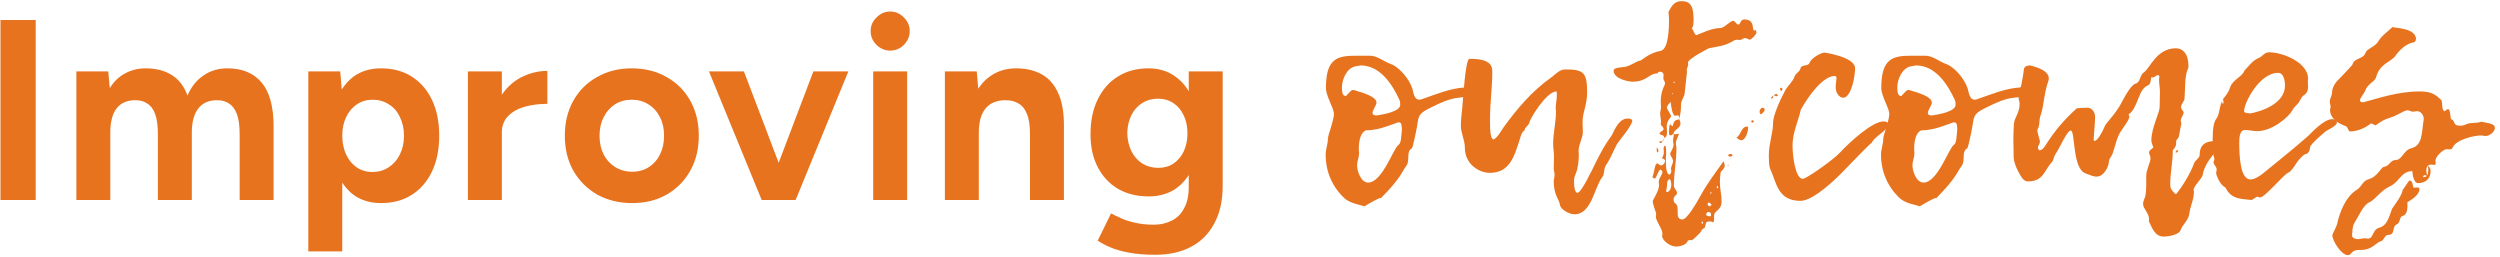 <svg width="350" height="36" viewBox="0 0 350 36" fill="none" xmlns="http://www.w3.org/2000/svg">
<path d="M0.068 28V2.8H5V28H0.068Z" fill="#E7731F"/>
<path d="M10.691 28V10H15.155L15.371 12.34C15.923 11.428 16.631 10.744 17.495 10.288C18.359 9.808 19.319 9.568 20.375 9.568C21.839 9.568 23.063 9.88 24.047 10.504C25.055 11.128 25.787 12.088 26.243 13.384C26.771 12.16 27.515 11.224 28.475 10.576C29.435 9.904 30.551 9.568 31.823 9.568C33.935 9.568 35.543 10.24 36.647 11.584C37.751 12.904 38.303 14.944 38.303 17.704V28H33.551V18.784C33.551 17.56 33.419 16.612 33.155 15.94C32.891 15.268 32.531 14.788 32.075 14.5C31.619 14.188 31.079 14.032 30.455 14.032C29.303 14.008 28.415 14.38 27.791 15.148C27.167 15.916 26.855 17.056 26.855 18.568V28H22.103V18.784C22.103 17.56 21.971 16.612 21.707 15.94C21.467 15.268 21.107 14.788 20.627 14.5C20.171 14.188 19.631 14.032 19.007 14.032C17.855 14.008 16.967 14.38 16.343 15.148C15.743 15.916 15.443 17.056 15.443 18.568V28H10.691Z" fill="#E7731F"/>
<path d="M43.165 35.2V10H47.629L47.917 13.312V35.2H43.165ZM53.353 28.432C51.841 28.432 50.557 28.048 49.501 27.28C48.469 26.512 47.677 25.42 47.125 24.004C46.573 22.588 46.297 20.92 46.297 19C46.297 17.056 46.573 15.388 47.125 13.996C47.677 12.58 48.469 11.488 49.501 10.72C50.557 9.952 51.841 9.568 53.353 9.568C55.009 9.568 56.437 9.952 57.637 10.72C58.861 11.488 59.809 12.58 60.481 13.996C61.153 15.388 61.489 17.056 61.489 19C61.489 20.92 61.153 22.588 60.481 24.004C59.809 25.42 58.861 26.512 57.637 27.28C56.437 28.048 55.009 28.432 53.353 28.432ZM52.129 24.076C52.993 24.076 53.749 23.86 54.397 23.428C55.069 22.996 55.597 22.396 55.981 21.628C56.365 20.86 56.557 19.984 56.557 19C56.557 18.016 56.365 17.14 55.981 16.372C55.621 15.604 55.105 15.016 54.433 14.608C53.785 14.176 53.029 13.96 52.165 13.96C51.349 13.96 50.617 14.176 49.969 14.608C49.321 15.04 48.817 15.64 48.457 16.408C48.097 17.152 47.917 18.016 47.917 19C47.917 19.984 48.097 20.86 48.457 21.628C48.817 22.396 49.309 22.996 49.933 23.428C50.581 23.86 51.313 24.076 52.129 24.076Z" fill="#E7731F"/>
<path d="M68.854 18.532C68.854 16.588 69.226 14.98 69.97 13.708C70.738 12.436 71.71 11.488 72.886 10.864C74.086 10.24 75.334 9.928 76.63 9.928V14.536C75.526 14.536 74.482 14.668 73.498 14.932C72.538 15.196 71.758 15.628 71.158 16.228C70.558 16.828 70.258 17.596 70.258 18.532H68.854ZM65.506 28V10H70.258V28H65.506Z" fill="#E7731F"/>
<path d="M88.507 28.432C86.683 28.432 85.051 28.036 83.611 27.244C82.195 26.428 81.079 25.312 80.263 23.896C79.471 22.48 79.075 20.848 79.075 19C79.075 17.152 79.471 15.52 80.263 14.104C81.055 12.688 82.159 11.584 83.575 10.792C84.991 9.976 86.611 9.568 88.435 9.568C90.283 9.568 91.915 9.976 93.331 10.792C94.747 11.584 95.851 12.688 96.643 14.104C97.435 15.52 97.831 17.152 97.831 19C97.831 20.848 97.435 22.48 96.643 23.896C95.851 25.312 94.747 26.428 93.331 27.244C91.939 28.036 90.331 28.432 88.507 28.432ZM88.507 24.04C89.395 24.04 90.175 23.824 90.847 23.392C91.519 22.96 92.035 22.372 92.395 21.628C92.779 20.86 92.971 19.984 92.971 19C92.971 18.016 92.779 17.152 92.395 16.408C92.011 15.64 91.471 15.04 90.775 14.608C90.103 14.176 89.323 13.96 88.435 13.96C87.571 13.96 86.791 14.176 86.095 14.608C85.423 15.04 84.895 15.64 84.511 16.408C84.127 17.152 83.935 18.016 83.935 19C83.935 19.984 84.127 20.86 84.511 21.628C84.895 22.372 85.435 22.96 86.131 23.392C86.827 23.824 87.619 24.04 88.507 24.04Z" fill="#E7731F"/>
<path d="M107.032 28L113.872 10H118.768L111.388 28H107.032ZM106.636 28L99.256 10H104.152L110.992 28H106.636Z" fill="#E7731F"/>
<path d="M122.248 28V10H127V28H122.248ZM124.624 7.084C123.904 7.084 123.268 6.82 122.716 6.292C122.164 5.74 121.888 5.092 121.888 4.348C121.888 3.604 122.164 2.968 122.716 2.44C123.268 1.888 123.904 1.612 124.624 1.612C125.368 1.612 126.004 1.888 126.532 2.44C127.084 2.968 127.36 3.604 127.36 4.348C127.36 5.092 127.084 5.74 126.532 6.292C126.004 6.82 125.368 7.084 124.624 7.084Z" fill="#E7731F"/>
<path d="M132.282 28V10H136.746L137.034 13.312V28H132.282ZM144.198 28V18.784H148.95V28H144.198ZM144.198 18.784C144.198 17.56 144.054 16.612 143.766 15.94C143.502 15.268 143.118 14.788 142.614 14.5C142.11 14.188 141.522 14.032 140.85 14.032C139.626 14.008 138.678 14.38 138.006 15.148C137.358 15.916 137.034 17.056 137.034 18.568H135.45C135.45 16.648 135.726 15.028 136.278 13.708C136.854 12.364 137.646 11.344 138.654 10.648C139.686 9.928 140.886 9.568 142.254 9.568C143.67 9.568 144.882 9.856 145.89 10.432C146.898 11.008 147.666 11.908 148.194 13.132C148.722 14.332 148.974 15.892 148.95 17.812V18.784H144.198Z" fill="#E7731F"/>
<path d="M161.743 35.668C160.375 35.668 159.163 35.572 158.107 35.38C157.051 35.188 156.163 34.936 155.443 34.624C154.723 34.312 154.135 34 153.679 33.688L155.551 29.872C155.887 30.064 156.331 30.28 156.883 30.52C157.435 30.784 158.095 31 158.863 31.168C159.631 31.36 160.519 31.456 161.527 31.456C162.487 31.456 163.327 31.264 164.047 30.88C164.791 30.52 165.367 29.944 165.775 29.152C166.207 28.384 166.423 27.4 166.423 26.2V10H171.175V26.056C171.175 28.072 170.791 29.8 170.023 31.24C169.255 32.704 168.163 33.808 166.747 34.552C165.355 35.296 163.687 35.668 161.743 35.668ZM160.807 27.496C159.151 27.496 157.711 27.136 156.487 26.416C155.287 25.696 154.351 24.688 153.679 23.392C153.007 22.096 152.671 20.56 152.671 18.784C152.671 16.912 153.007 15.292 153.679 13.924C154.351 12.532 155.287 11.464 156.487 10.72C157.711 9.952 159.151 9.568 160.807 9.568C162.247 9.568 163.495 9.952 164.551 10.72C165.607 11.464 166.423 12.532 166.999 13.924C167.575 15.316 167.863 16.972 167.863 18.892C167.863 20.62 167.575 22.132 166.999 23.428C166.423 24.724 165.607 25.732 164.551 26.452C163.495 27.148 162.247 27.496 160.807 27.496ZM162.175 23.5C162.991 23.5 163.699 23.296 164.299 22.888C164.923 22.456 165.403 21.88 165.739 21.16C166.075 20.416 166.243 19.576 166.243 18.64C166.243 17.68 166.063 16.84 165.703 16.12C165.367 15.4 164.887 14.836 164.263 14.428C163.663 14.02 162.955 13.816 162.139 13.816C161.299 13.816 160.555 14.02 159.907 14.428C159.259 14.836 158.755 15.4 158.395 16.12C158.035 16.84 157.843 17.68 157.819 18.64C157.843 19.576 158.035 20.416 158.395 21.16C158.755 21.88 159.259 22.456 159.907 22.888C160.579 23.296 161.335 23.5 162.175 23.5Z" fill="#E7731F"/>
<path d="M205.11 12.24C205.11 12.2 205.15 12.16 205.19 12.16C205.39 12.16 205.91 12.52 205.91 12.88C205.91 13.2 205.51 13.56 204.23 13.68C202.87 13.8 201.59 14.44 200.43 15C198.91 15.76 198.63 16 198.47 17.16C198.47 17.4 197.83 20.6 197.67 20.76C196.79 21.24 197.47 22.48 196.87 23.24C196.31 23.96 196.15 24.92 193.31 27.76C193.31 27.76 193.31 27.72 193.27 27.72C192.99 27.72 191.55 28.56 191.03 28.88C190.19 28.64 189.23 28.48 188.43 27.92C188.43 27.92 185.59 25.8 185.59 21.68C185.59 20.88 185.91 20.16 185.91 19.4C185.91 18.88 186.75 16.88 186.75 15.96C186.75 15.12 185.63 13.48 185.63 12.32C185.63 8.16 187.23 7.8 189.87 7.8C190.47 7.8 191.11 7.8 191.79 7.8C192.87 7.8 193.75 8.64 194.71 8.96C195.83 9.36 197.31 11 197.75 12.48C197.91 13.12 198.03 13.96 198.71 13.96C198.83 13.96 198.95 13.92 199.07 13.88C201.07 13.2 202.99 12.36 205.11 12.24ZM196.27 18.16C196.19 17.64 196.35 17.12 195.75 17.12C194.31 17.64 192.87 18.24 191.31 18.24C190.51 18.44 190.23 19.64 190.23 20.88C190.23 21.08 190.27 21.28 190.27 21.48C190.27 22 189.99 22.64 189.99 23.12C189.99 23.92 190.51 25.56 191.55 25.56C193.51 25.56 195.07 20.76 195.79 20.28C196.23 20 196.15 18.88 196.27 18.16ZM190.47 9.16C190.31 9.2 190.07 9.24 189.83 9.28C188.59 9.44 187.87 11.08 187.87 12.24C187.87 12.6 187.87 13.44 188.39 13.44C188.43 13.44 188.47 13.44 188.47 13.4C189.03 12.84 189.15 12.6 189.43 12.6C189.55 12.6 189.75 12.64 190.03 12.76C190.27 12.84 192.71 13.44 192.71 14.36C192.71 14.72 192.15 15.44 192.15 15.8C192.15 16.12 192.47 16.16 192.67 16.16C193.71 16.04 196.03 15.6 196.03 14.68C196.03 14.44 196.03 14.2 195.91 13.96C194.91 11.8 193.23 9.16 190.47 9.16Z" fill="#E7731F"/>
<path d="M217.92 12.8C216.48 12.8 214.2 16.64 214.12 17.12C214.04 17.6 213.48 17.76 213.44 18.24C213 18.52 212.92 19.04 212.76 19.52C212 21.92 211.36 24.2 208.56 24.2C207.08 24.2 205.08 23 205.08 20.68C205.08 19.56 204.52 18.68 204.52 17.6C204.52 16.76 204.64 15.88 204.72 15.04C204.84 13.76 205.16 8.24 205.72 8.24C206.84 8.24 208.92 8.28 208.92 9.92C208.92 12.68 208.6 13.88 208.6 17.08C208.6 18.32 208.68 19.52 209.12 19.52C209.72 19.2 210.12 18.36 210.52 17.8C212.4 15.2 214.52 12.72 217.12 10.88C217.76 10.44 218.28 9.72 219.16 9.72C221.6 9.72 222.2 10.08 222.2 12.84C222.2 14.84 221.56 15.6 221.56 17.08C221.56 17.56 221.6 18 221.6 18.48C221.6 19.36 221 20.16 221 21.16C221 21.32 221.04 21.52 221.04 21.68C221 22.6 220.96 23.48 220.6 24.32C220.44 24.68 220.36 25.04 220.36 25.4C220.36 25.92 220.44 27 220.84 27C221.4 27 222.92 23.72 223.44 22.68C224.08 21.4 224.76 20.12 225.64 18.96C226.08 18.04 226.72 16.6 227.84 16.6C228.12 16.6 228.52 16.6 228.52 17C228.16 18 227.08 19.16 226.36 20.2C225.84 21.2 225.48 22.2 224.84 23.12C224.48 23.64 224.68 24.36 224.32 24.8C223.24 26.12 222.84 30 220.44 30C219.6 30 218.48 29.28 218.4 28.72C218.32 27.92 217.52 27.4 217.52 25.32C217.56 25.04 217.64 24.76 217.64 24.44C217.64 24.16 217.52 23.88 217.52 23.56C217.52 23.04 217.56 22.44 217.56 21.92C217.56 21.32 217.44 20.72 217.44 20.12C217.44 18.64 217.84 17.08 217.84 15.64C217.84 15.48 217.8 15.28 217.8 15.12C217.8 14.52 217.96 13.92 217.96 13.32C217.96 13.16 217.96 12.96 217.92 12.8Z" fill="#E7731F"/>
<path d="M235.103 16.68C235.063 16.28 235.063 16.16 234.863 16.16C234.783 16.16 234.663 16.2 234.503 16.2C234.143 16.2 233.903 14.72 233.903 14.24C233.943 14.24 233.983 14.2 233.983 14.2C233.983 14.28 233.983 14.24 233.943 14.28C233.943 14.28 233.943 14.24 233.983 14.2C233.623 14.56 233.383 14.76 233.383 15.08C233.383 15.4 233.943 15.92 233.943 16.28C233.943 16.44 233.343 16.92 233.343 17.64C233.343 17.92 233.383 18.2 233.383 18.48C233.383 18.84 233.343 19.16 233.023 19.32V19.36C233.023 18.76 232.343 19 232.343 18.68C232.343 18.44 232.903 18.36 232.903 18.04C232.903 17.8 232.503 17.56 232.503 17.4C232.503 17.32 232.543 17.2 232.543 17.08C232.543 16.68 232.423 16.28 232.423 15.88C232.423 15.6 232.543 15.28 232.543 14.96C232.543 14.76 232.503 14.48 232.503 14.24C232.503 13.48 232.623 12.72 233.023 11.96C233.063 11.88 233.103 11.76 233.103 11.64C233.103 11.4 232.863 11.2 232.863 10.96C232.863 10.8 232.903 10.64 232.903 10.48C232.903 10.24 232.703 10.04 232.423 10.04C232.143 10.04 232.143 10.2 232.023 10.28C230.823 10.28 230.583 11.44 228.543 11.44C228.103 11.44 225.903 11.08 225.903 9.88C225.903 9.44 227.023 9.44 227.503 9.36C228.343 9.2 229.223 8.48 229.663 8.48C229.783 8.48 230.943 7.36 232.503 7.12C233.543 6.88 233.663 4.24 233.663 2.76C233.663 2.4 233.623 2.04 233.583 1.68C234.063 0.76 234.423 0.16 235.463 0.16C236.783 0.16 237.103 1.08 237.103 2.8C237.103 3.36 237.023 3.92 236.783 4.08C236.823 4.04 236.863 4.04 236.903 4.04C236.903 4.04 236.903 4.08 236.863 4.12C236.863 4.08 236.823 4.04 236.823 4C237.183 4.24 237.103 4.76 237.503 4.92C238.143 4.68 239.663 3.92 240.863 3.92C241.423 3.92 242.183 2.92 242.663 2.92C242.903 2.92 243.103 3.44 243.343 3.44C243.703 3.44 243.623 2.72 244.183 2.72C245.823 2.72 245.183 4.28 245.623 4.28C245.663 4.28 245.743 4.24 245.783 4.16C245.863 4.32 245.903 4.44 245.903 4.56C245.903 4.84 245.143 5.56 244.983 5.56C244.903 5.56 244.463 5.32 244.263 5.32C244.103 5.32 243.823 5.6 243.583 5.6C243.463 5.6 243.303 5.56 243.183 5.56C243.023 5.56 242.863 5.6 242.743 5.68C241.463 6.48 240.543 6.48 239.223 6.76C239.263 6.76 236.583 8.08 236.303 8.72C236.343 8.8 236.343 8.92 236.343 9C236.343 9.28 236.143 9.56 236.143 9.84C236.143 9.88 236.143 9.96 236.183 10C236.063 11 235.983 11.96 235.863 12.96C235.863 13.56 235.343 14 235.343 14.6C235.343 15.56 235.263 15.84 235.103 16.68ZM234.143 13.2C234.143 13.16 234.183 13.12 234.183 13.08C234.183 13.04 234.143 13.04 234.103 13.04C234.063 13.04 234.063 13.12 234.063 13.16C234.063 13.16 234.103 13.16 234.143 13.2ZM234.343 11.44C234.343 11.44 234.303 11.48 234.303 11.52C234.303 11.6 234.343 11.64 234.383 11.64C234.383 11.64 234.423 11.6 234.463 11.56C234.463 11.52 234.463 11.44 234.343 11.44ZM234.303 18.72C234.383 18.8 234.463 18.8 234.503 18.8C234.703 18.8 234.863 18.72 235.063 18.72C234.903 19.24 234.623 19.6 234.623 20.08C234.623 20.28 234.703 20.52 234.703 20.72C234.703 22.6 234.343 24.24 234.343 26C234.343 26.4 234.783 26.64 234.783 27.04C234.783 27.32 234.303 27.44 234.303 27.88C234.303 28 234.343 28.36 234.503 28.44C235.343 28.92 234.303 30.72 235.543 30.72C236.183 30.72 237.503 28.44 238.143 27.28C239.063 25.6 240.183 24.16 241.303 22.56C241.383 22.88 241.463 23.04 241.463 23.2C241.463 23.48 241.303 23.64 240.903 24.08C240.823 24.56 240.783 25.04 240.783 25.52C240.783 26.4 241.023 27.36 241.023 28.16C241.023 29.48 240.103 29.4 239.983 30.08C239.943 30.4 240.023 31.12 239.823 31.12C239.743 31.12 239.583 31 239.543 31C238.903 31 238.863 31.04 238.743 31.6C238.743 32.04 238.263 31.96 238.143 32.4C238.103 32.56 236.943 33.64 236.863 33.64C236.783 33.64 236.703 33.6 236.623 33.6C236.503 33.6 236.263 33.68 236.263 33.76C236.063 34.36 234.983 34.52 234.703 34.52C233.663 34.52 232.703 33.56 232.703 33.08C232.703 33 232.703 32.92 232.743 32.8C232.743 31.96 231.823 31 231.823 30.32C231.823 30.2 231.863 30.04 231.863 29.92C231.863 29.76 231.383 28.64 231.383 28.16C231.383 28 232.263 26.72 232.263 25.96C232.263 25.8 232.223 25.64 232.223 25.48C232.223 24.92 232.743 24.48 232.743 24.04C232.663 23.92 232.623 23.76 232.463 23.76C232.143 23.76 231.943 25 231.623 25C231.543 25 231.343 24.84 231.343 24.76C231.623 24.24 231.623 22.88 232.023 22.88C232.183 22.88 232.303 23.16 232.583 23.16C232.743 23.16 233.103 22.88 233.103 22.52C233.103 22.36 232.983 22.28 232.703 22.16H232.663C232.823 21.92 232.943 21.6 232.943 21.28C232.943 21.12 232.903 21 232.903 20.84C232.903 20.68 232.903 20.48 233.103 20.4C233.223 20.4 233.263 20.8 233.263 21.36C233.263 21.68 233.223 22.04 233.223 22.44C233.223 23.44 233.303 24.44 233.743 24.44C233.863 24.44 233.983 24.08 233.983 23.92C233.983 23.84 233.943 23.72 233.943 23.64C233.943 23.24 234.223 22.92 234.223 22.56C234.223 22.16 233.823 21.8 233.823 21.52C233.823 21.36 234.303 20.76 234.303 20.24C234.303 20.08 234.223 19.92 234.223 19.76C234.223 19.4 234.343 19.04 234.343 18.68L234.303 18.72ZM233.383 26.04C233.343 26.28 233.303 26.52 233.263 26.76C233.263 26.8 233.303 26.88 233.343 26.88C233.823 26.88 233.983 26.2 233.983 25.88C233.983 25.68 233.903 25.08 233.743 25.08C233.303 25.28 233.423 25.68 233.383 26.04ZM239.263 30.28C239.543 30.28 239.543 30.32 239.543 30C239.543 29.8 239.383 29.68 239.183 29.68C238.983 29.68 238.943 29.8 238.863 29.96C238.863 30.28 239.103 30.2 239.263 30.28ZM239.623 28.64C239.503 28.56 239.383 28.36 239.263 28.36C239.143 28.36 239.063 28.44 239.063 28.64C239.063 28.72 239.183 28.8 239.303 28.88C239.423 28.88 239.503 28.84 239.623 28.64ZM240.543 26.32C240.543 26.2 240.503 26.04 240.463 26.04C240.383 26.04 240.343 26.12 240.343 26.16C240.343 26.24 240.383 26.36 240.463 26.36C240.503 26.36 240.503 26.32 240.543 26.32ZM238.423 31.12C238.423 31.08 238.383 31.04 238.343 31C238.303 31 238.263 31.04 238.223 31.08C238.223 31.16 238.223 31.32 238.303 31.32C238.423 31.32 238.423 31.24 238.423 31.12ZM239.423 27.08C239.463 27.12 239.503 27.12 239.503 27.16C239.543 27.08 239.583 27.04 239.623 26.96C239.623 26.92 239.543 26.88 239.543 26.84C239.503 26.92 239.463 27 239.423 27.08ZM235.063 16.64C235.183 16.88 235.263 17.08 235.263 17.28C235.263 18 234.303 18.16 234.303 18.72L234.343 18.68C234.183 18.8 234.023 18.96 233.903 18.96C233.783 18.96 233.663 18.84 233.663 18.76C233.663 18.28 233.623 17.76 233.823 17.36C233.903 17.52 234.063 17.6 234.183 17.68C234.343 16.8 234.583 16.84 235.103 16.68L235.063 16.64ZM243.103 19.28C243.743 18.88 243.783 17.72 244.583 17.72C244.663 17.72 244.743 17.76 244.743 17.84C244.743 18.48 244.343 19.64 243.783 19.64C243.543 19.64 243.303 19.4 243.103 19.28ZM251.983 11.28C251.823 11.28 251.623 11.2 251.623 10.96C251.623 10.36 252.263 10 252.823 9.96C252.863 9.96 253.023 10.04 253.023 10.12C253.023 11 252.823 11 251.983 11.28ZM246.503 16C246.343 15.84 246.343 15.76 246.343 15.6C246.343 15.44 246.503 15.08 246.783 15.08C246.943 15.08 247.063 15.24 247.063 15.36C247.063 15.52 246.663 16 246.503 16ZM231.943 20.6C232.063 20.84 232.183 20.92 232.183 21.12C232.183 21.16 232.143 21.28 232.063 21.32C231.903 21.32 231.943 21.08 231.943 20.6ZM245.503 17.08C245.423 17.12 245.343 17.16 245.263 17.2C245.223 17.12 245.183 17.04 245.183 16.96C245.223 16.88 245.263 16.84 245.343 16.84C245.463 16.84 245.543 16.92 245.543 16.96C245.543 17 245.543 17.04 245.503 17.08ZM242.223 21.56C242.423 21.56 242.543 21.6 242.543 21.72C242.543 21.84 242.423 21.92 242.263 21.92C242.063 21.92 241.943 21.84 241.943 21.76C241.943 21.68 242.063 21.56 242.223 21.56ZM249.303 12.68C249.263 12.6 249.183 12.52 249.183 12.48C249.183 12.36 249.303 12.28 249.383 12.28C249.463 12.28 249.543 12.4 249.543 12.48C249.543 12.56 249.463 12.72 249.383 12.72C249.343 12.72 249.343 12.68 249.303 12.68ZM248.343 13.36C248.423 13.28 248.503 13.16 248.623 13.16C248.743 13.16 248.823 13.2 248.903 13.32C248.903 13.4 248.823 13.48 248.743 13.48C248.623 13.48 248.463 13.36 248.343 13.36ZM248.303 13.28C248.263 13.44 248.223 13.8 248.063 13.8C247.983 13.8 247.943 13.76 247.943 13.72C247.943 13.6 248.183 13.44 248.343 13.36L248.303 13.28ZM241.983 23.16C241.983 23.2 241.943 23.2 241.903 23.24C241.903 23.2 241.863 23.16 241.863 23.12C241.863 23.08 241.943 23.08 241.943 23.04C241.983 23.08 241.983 23.12 241.983 23.16ZM232.703 19.76C232.703 19.92 232.623 20.04 232.463 20.04C232.423 20.04 232.343 19.92 232.263 19.88C232.383 19.76 232.623 19.8 232.703 19.76ZM233.023 19.32C232.983 19.52 232.863 19.64 232.743 19.8L232.703 19.76C232.823 19.6 232.903 19.48 233.023 19.32ZM232.703 22.16L232.663 22.2C232.703 22.2 232.703 22.2 232.743 22.16C232.703 22.16 232.703 22.16 232.663 22.16H232.703Z" fill="#E7731F"/>
<path d="M247.634 21.72C247.634 20.12 248.234 18.64 248.234 17.12C248.234 16.24 249.154 14.08 249.914 12.68C250.314 11.96 250.994 11.44 251.234 10.72C251.394 10.2 251.954 10.12 252.074 9.56C252.194 9 253.114 9.32 253.314 8.84C253.594 8.08 254.994 7.36 255.434 7.36C255.434 7.36 259.714 7.96 259.714 9.56C259.714 10.64 259.194 13.68 258.034 13.68C257.434 13.68 256.994 12.88 256.994 12.28C256.994 11.8 257.074 11.36 257.114 10.92C257.114 10.72 256.994 10.64 256.834 10.64C255.234 10.64 253.194 13.4 252.114 15.36C251.754 17 250.954 18.56 250.954 20.36C250.954 21.84 251.354 25.04 252.394 25.04C252.874 25.04 256.634 22.4 257.554 21.4C258.994 19.84 262.154 17 263.674 17C264.034 17 264.354 17.08 264.354 17.44C264.354 18.24 262.474 19.04 262.034 20C261.834 20.04 258.634 23.4 258.034 24C257.354 24.72 253.954 28.12 252.074 28.12C248.834 28.12 248.714 25.52 247.874 23.76C247.594 23.2 247.674 22.36 247.634 21.72Z" fill="#E7731F"/>
<path d="M282.86 12.24C282.86 12.2 282.9 12.16 282.94 12.16C283.14 12.16 283.66 12.52 283.66 12.88C283.66 13.2 283.26 13.56 281.98 13.68C280.62 13.8 279.34 14.44 278.18 15C276.66 15.76 276.38 16 276.22 17.16C276.22 17.4 275.58 20.6 275.42 20.76C274.54 21.24 275.22 22.48 274.62 23.24C274.06 23.96 273.9 24.92 271.06 27.76C271.06 27.76 271.06 27.72 271.02 27.72C270.74 27.72 269.3 28.56 268.78 28.88C267.94 28.64 266.98 28.48 266.18 27.92C266.18 27.92 263.34 25.8 263.34 21.68C263.34 20.88 263.66 20.16 263.66 19.4C263.66 18.88 264.5 16.88 264.5 15.96C264.5 15.12 263.38 13.48 263.38 12.32C263.38 8.16 264.98 7.8 267.62 7.8C268.22 7.8 268.86 7.8 269.54 7.8C270.62 7.8 271.5 8.64 272.46 8.96C273.58 9.36 275.06 11 275.5 12.48C275.66 13.12 275.78 13.96 276.46 13.96C276.58 13.96 276.7 13.92 276.82 13.88C278.82 13.2 280.74 12.36 282.86 12.24ZM274.02 18.16C273.94 17.64 274.1 17.12 273.5 17.12C272.06 17.64 270.62 18.24 269.06 18.24C268.26 18.44 267.98 19.64 267.98 20.88C267.98 21.08 268.02 21.28 268.02 21.48C268.02 22 267.74 22.64 267.74 23.12C267.74 23.92 268.26 25.56 269.3 25.56C271.26 25.56 272.82 20.76 273.54 20.28C273.98 20 273.9 18.88 274.02 18.16ZM268.22 9.16C268.06 9.2 267.82 9.24 267.58 9.28C266.34 9.44 265.62 11.08 265.62 12.24C265.62 12.6 265.62 13.44 266.14 13.44C266.18 13.44 266.22 13.44 266.22 13.4C266.78 12.84 266.9 12.6 267.18 12.6C267.3 12.6 267.5 12.64 267.78 12.76C268.02 12.84 270.46 13.44 270.46 14.36C270.46 14.72 269.9 15.44 269.9 15.8C269.9 16.12 270.22 16.16 270.42 16.16C271.46 16.04 273.78 15.6 273.78 14.68C273.78 14.44 273.78 14.2 273.66 13.96C272.66 11.8 270.98 9.16 268.22 9.16Z" fill="#E7731F"/>
<path d="M297.99 15.96C298.03 16.12 298.11 16.24 298.11 16.32C298.11 16.8 297.23 17.88 296.99 18.28C296.43 19.04 296.15 20.32 295.83 21.32C295.63 22 295.23 22.16 295.23 22.76C295.23 23.2 294.59 24.72 293.55 24.72C293.11 24.76 292.55 24.48 291.99 24.28C290.11 23.68 290.55 18.28 289.91 18.28C289.35 18.28 288.39 20.72 287.75 21.6C287.55 21.88 287.51 22.44 287.27 22.68C286.19 23.84 286.11 25.4 283.91 25.4C283.67 25.4 283.43 25.28 283.23 25.08C283.07 24.96 281.91 23.16 281.91 21.96C281.91 21.16 281.87 20.24 281.87 19.36C281.87 18.68 281.91 18 281.95 17.32C282.03 16.44 282.75 15.8 282.75 14.52C282.75 14.24 282.59 13.88 282.59 13.64C282.91 12.32 283.19 11 283.35 9.68C283.39 9.28 283.87 9.16 284.19 9.16C285.07 9.36 286.83 9.88 286.83 10.96C286.83 11.08 286.83 11.16 286.79 11.28C286.11 13.16 286.19 14.72 285.67 16.2C285.43 16.84 285.63 17.56 285.23 18.16C285.23 18.72 285.59 19.56 285.59 19.84C285.59 20.12 285.31 20.4 285.31 20.68C285.31 20.72 285.39 21.04 285.55 21.04C285.91 21.04 286.23 20.56 286.39 20.32C287.67 18.28 289.03 16.72 290.75 15.16C291.23 15.12 291.71 15.08 292.23 15.08C292.87 15.08 293.31 15.68 293.31 16.36C293.31 17.4 293.15 18.52 293.11 19.6C293.11 19.64 293.19 19.72 293.27 19.72C293.67 19.72 294.43 18.28 294.59 17.84C294.79 17.16 296.11 16.16 297.11 14.2C297.07 14.28 298.23 11.92 298.95 11.72C299.71 11.52 299.51 10.56 300.15 10.12C301.03 9.52 301.91 6.76 304.63 6.76C305.59 6.76 306.39 7.52 306.39 9.28C306.39 9.4 306.35 9.56 306.31 9.64C305.83 10.68 305.95 12.4 305.83 13.8C305.83 14.2 305.35 14.48 305.35 15.04C305.35 15.4 305.71 15.48 305.71 15.76C305.71 16.08 305.31 16.48 305.31 16.88C305.31 17 305.35 17.16 305.39 17.28C305.27 17.92 305.15 18.56 305.03 19.16C304.95 19.4 304.67 19.56 304.67 19.76C304.67 20.48 304.59 20.52 304.19 21.04C304.19 22.76 303.83 24.2 303.83 25.8C303.83 26.28 303.95 26.64 304.63 27.2C305.39 26.32 306.67 24.32 307.19 22.8C307.39 22.4 307.95 22.08 307.95 21.72C307.95 20.8 308.23 19.76 310.07 19.76C310.35 19.76 310.75 20.08 310.75 20.4C310.75 20.44 310.71 20.48 310.71 20.52C309.83 21.8 308.67 22.8 308.39 24.44C308.27 25.08 307.11 26 307.11 26.6C307.11 26.68 307.15 26.76 307.15 26.84C307.15 27.96 306.63 28.84 306.51 29.88C306.39 30.88 305.59 31.36 305.27 32.24C305.07 32.84 303.63 33.12 302.95 33.12C301.71 33.12 301.35 32.04 300.83 30.96C300.87 30.88 300.87 30.8 300.87 30.72C300.87 29.8 300.03 29.24 300.03 28.56C300.03 28.16 300.23 27.84 300.35 27.48C300.51 26.68 300.47 25.52 300.47 24.64C300.47 23.72 301.07 22.8 301.07 22.12C301.07 21.84 300.87 21.6 300.87 21.36C300.87 21.04 301.19 20.92 301.47 20.64C301.39 20.4 301.19 19.96 301.19 19.68C301.19 17.88 302.35 15.8 302.35 15C302.35 14.36 302.39 13.6 302.39 12.88C302.39 12.32 302.27 11.76 302.27 11.2C302.27 11.04 302.31 10.88 302.31 10.72C302.31 10.64 302.23 10.52 302.11 10.52C301.83 10.52 301.67 10.84 301.39 10.84C301.31 10.84 301.27 10.84 301.19 10.8C301.07 11.4 301.11 11.8 300.63 12C299.35 12.52 299.35 15.08 298.03 16C298.03 15.96 298.03 15.96 298.03 15.96C298.03 15.96 298.07 15.96 298.07 16C298.07 15.96 298.03 15.96 297.99 15.96ZM304.95 21.12C304.83 21.28 304.87 21.36 304.59 21.36C304.59 21.08 304.71 21.08 304.87 21C304.87 21 304.91 21.08 304.95 21.12Z" fill="#E7731F"/>
<path d="M311.215 13.88C311.615 13.4 312.015 12.88 312.215 12.24C312.575 11.12 313.935 10.76 314.215 9.88C314.815 9.28 315.335 8.48 316.215 8.12C316.735 7.92 317.015 7.32 317.655 7.32C319.735 7.32 323.135 8.84 323.135 11C323.135 11.12 323.095 11.28 323.095 11.4C323.095 11.68 323.135 11.92 323.135 12.16C323.135 12.64 322.975 13.04 322.575 13.32C322.175 13.52 322.015 14.16 321.695 14.52C321.415 14.8 321.135 15.04 320.935 15.44C320.495 16.28 318.215 18.36 315.975 18.36C315.415 18.36 314.855 18.2 314.295 18.2C313.535 18.2 313.495 19.32 313.495 19.96C313.495 21.76 313.615 25.12 315.055 25.12C315.655 25.12 316.375 24.64 316.815 24.28C318.975 22.52 321.095 20.84 323.175 19C323.615 18.6 325.295 16.68 326.535 16.68C326.775 16.68 327.175 16.8 327.175 17.12C327.175 17.64 325.976 18.12 325.576 18.4C325.576 18.4 323.415 20.2 323.415 20.6C323.415 20.92 323.215 21.56 322.775 21.56C321.655 22.12 321.055 23.92 320.375 24.16C319.735 24.4 317.095 27.64 316.415 27.64C316.295 27.64 316.135 27.6 316.015 27.52C315.735 27.68 315.495 27.84 315.255 28C313.695 27.84 312.615 27.88 311.775 26.64C311.695 26.44 311.575 26.24 311.415 26.16C310.735 25.8 310.255 24.4 310.255 24.28C310.255 24.12 310.335 23.92 310.335 23.72C310.335 23.36 309.895 23.04 309.895 22.72C309.895 22.6 310.015 22.44 310.015 22.28C310.015 22.04 309.855 21.8 309.855 21.52C309.855 21.32 310.055 21.08 310.055 20.88C310.055 20.6 309.775 20.28 309.775 19.96C309.775 19.16 309.735 17.32 310.255 16.68C310.815 16 310.655 14.72 311.255 13.88C311.175 14 311.095 14.16 311.095 14.32C311.095 14.4 311.135 14.48 311.175 14.52C311.215 14.48 311.295 14.52 311.295 14.36C311.295 14.2 311.255 14.04 311.215 13.88ZM315.015 15.88C316.455 15.64 319.895 14.56 319.895 12C319.895 11.32 319.735 10.2 318.935 10.2C316.295 10.2 314.175 14.44 314.175 15.52C314.175 15.8 314.375 15.8 315.015 15.88Z" fill="#E7731F"/>
<path d="M339.925 23.2C340.165 23.4 340.285 23.64 340.285 23.96C340.285 24.96 339.645 25.64 338.525 25.64C337.965 25.64 337.765 24.56 337.725 23.96C336.165 23.96 335.925 25.48 334.605 26.08C333.365 26.64 332.645 27.8 331.805 28.28C330.885 28.6 330.245 30.24 329.605 31.24C329.285 31.76 329.365 32.4 329.285 32.96C329.285 33.36 329.845 33.48 330.125 33.48C330.445 33.48 330.765 33.36 331.045 33.36C331.205 33.36 331.325 33.4 331.485 33.4C332.325 33.44 332.085 32.16 333.085 31.88C334.205 31.6 334.445 30.4 334.885 29.24C335.285 28.6 336.365 27.28 336.365 26.52C336.365 26.56 336.365 26.56 336.365 26.56C336.485 26.56 337.205 25.28 337.325 25.28C337.925 25.28 337.685 26.28 337.965 26.28C338.085 26.28 338.205 26.24 338.445 26.24C338.565 26.24 338.725 26.32 338.725 26.48C338.725 27.12 338.005 27.76 337.005 28.32C336.845 28.32 336.725 28.28 336.565 28.24L336.645 28.32L336.605 28.2C336.725 28.24 336.885 28.28 337.045 28.32C337.045 29.16 337.085 30 336.365 30.24C335.885 30.32 336.085 31.2 335.565 31.4C334.805 31.72 335.405 32.88 334.365 32.88C333.845 32.88 333.765 33.64 333.365 33.76C333.085 33.84 332.845 34 332.605 34.2C331.645 34.96 331.085 35 330.125 35C329.245 35 329.205 35.72 328.725 35.72C327.725 35.72 326.525 33.64 326.525 32.92C326.525 32.8 327.005 31.96 327.205 31.36C327.245 31.04 327.965 27.76 329.965 26.56C330.645 26.16 330.725 25.32 331.645 25.08C332.845 24.76 333.365 23.36 333.765 23.36C334.565 23.24 334.605 22.4 335.405 22.4C336.285 22.4 336.525 21 337.565 20.76C339.165 20.36 339.005 18.72 339.325 16.68C339.325 16.16 338.965 15.56 338.365 15.56C338.165 15.56 337.965 15.64 337.805 15.64C337.565 15.64 337.325 15.44 337.045 15.44C336.525 15.44 335.725 16.16 334.485 16.52C333.605 16.8 333.405 17 332.565 17.56C332.285 17.44 332.085 17.28 331.925 17.28C331.925 17.28 330.645 18.4 329.005 18.4C328.765 18.4 328.725 17.84 328.445 17.68C327.165 17.2 326.205 16.52 326.205 15.36C326.205 15.24 326.285 15.12 326.285 15C326.285 14.72 326.165 14.48 326.165 14.2C326.165 13.8 326.485 13.4 326.485 12.96C326.525 12.08 327.045 11.44 327.605 10.92C328.005 10.52 329.325 9.12 329.325 9.08C329.605 8 330.845 8.4 331.205 7.32C331.365 6.84 332.485 6.56 332.925 5.84C333.525 4.88 334.205 4.52 334.925 3.8C335.765 3.96 338.085 4 338.245 5.4C338.245 5.6 338.125 5.88 337.965 5.92C336.845 6.08 335.845 7.08 335.285 7.92C334.565 8.76 333.165 8.92 332.645 10.84C332.485 11.44 331.405 11.76 331.125 12.72C330.965 13.08 330.405 13.72 330.405 14.04C330.405 14.2 330.525 14.32 330.765 14.32C330.845 14.32 330.925 14.32 331.005 14.28C332.965 13.76 335.725 12.8 338.805 12.8C340.325 12.8 340.965 13.2 341.805 14.04C342.005 14.56 341.765 15.16 342.205 15.6C342.365 15.48 342.605 15.28 342.725 15.28C343.045 15.28 343.045 16.28 343.125 16.68C343.805 16.8 343.285 17.6 344.405 17.6C344.685 17.6 344.925 17.56 345.165 17.44C345.885 17.08 346.645 17.32 347.365 17.04C347.925 17.2 349.285 17.2 349.285 17.92C349.285 18.48 348.485 19.04 348.005 19.04C347.765 19.04 347.565 18.96 347.365 18.96C346.525 18.96 343.845 19.48 343.365 20.68C343.285 20.84 343.125 20.92 342.925 20.92C342.805 20.92 342.645 20.88 342.525 20.88C342.125 20.88 340.965 21.84 340.965 22.52C340.965 22.64 341.005 22.76 341.005 22.88C341.005 23.04 340.925 23.08 340.765 23.08C340.605 23.08 340.445 23.04 340.325 23.04C339.965 23.04 339.685 23.32 339.685 23.8C339.685 24.12 339.725 24.4 339.885 24.68C339.725 24.64 339.605 24.52 339.485 24.52C339.285 24.52 339.285 24.64 339.205 24.8C339.925 24.8 339.885 24.44 339.965 23.76C339.965 23.56 339.925 23.4 339.925 23.2Z" fill="#E7731F"/>
</svg>
